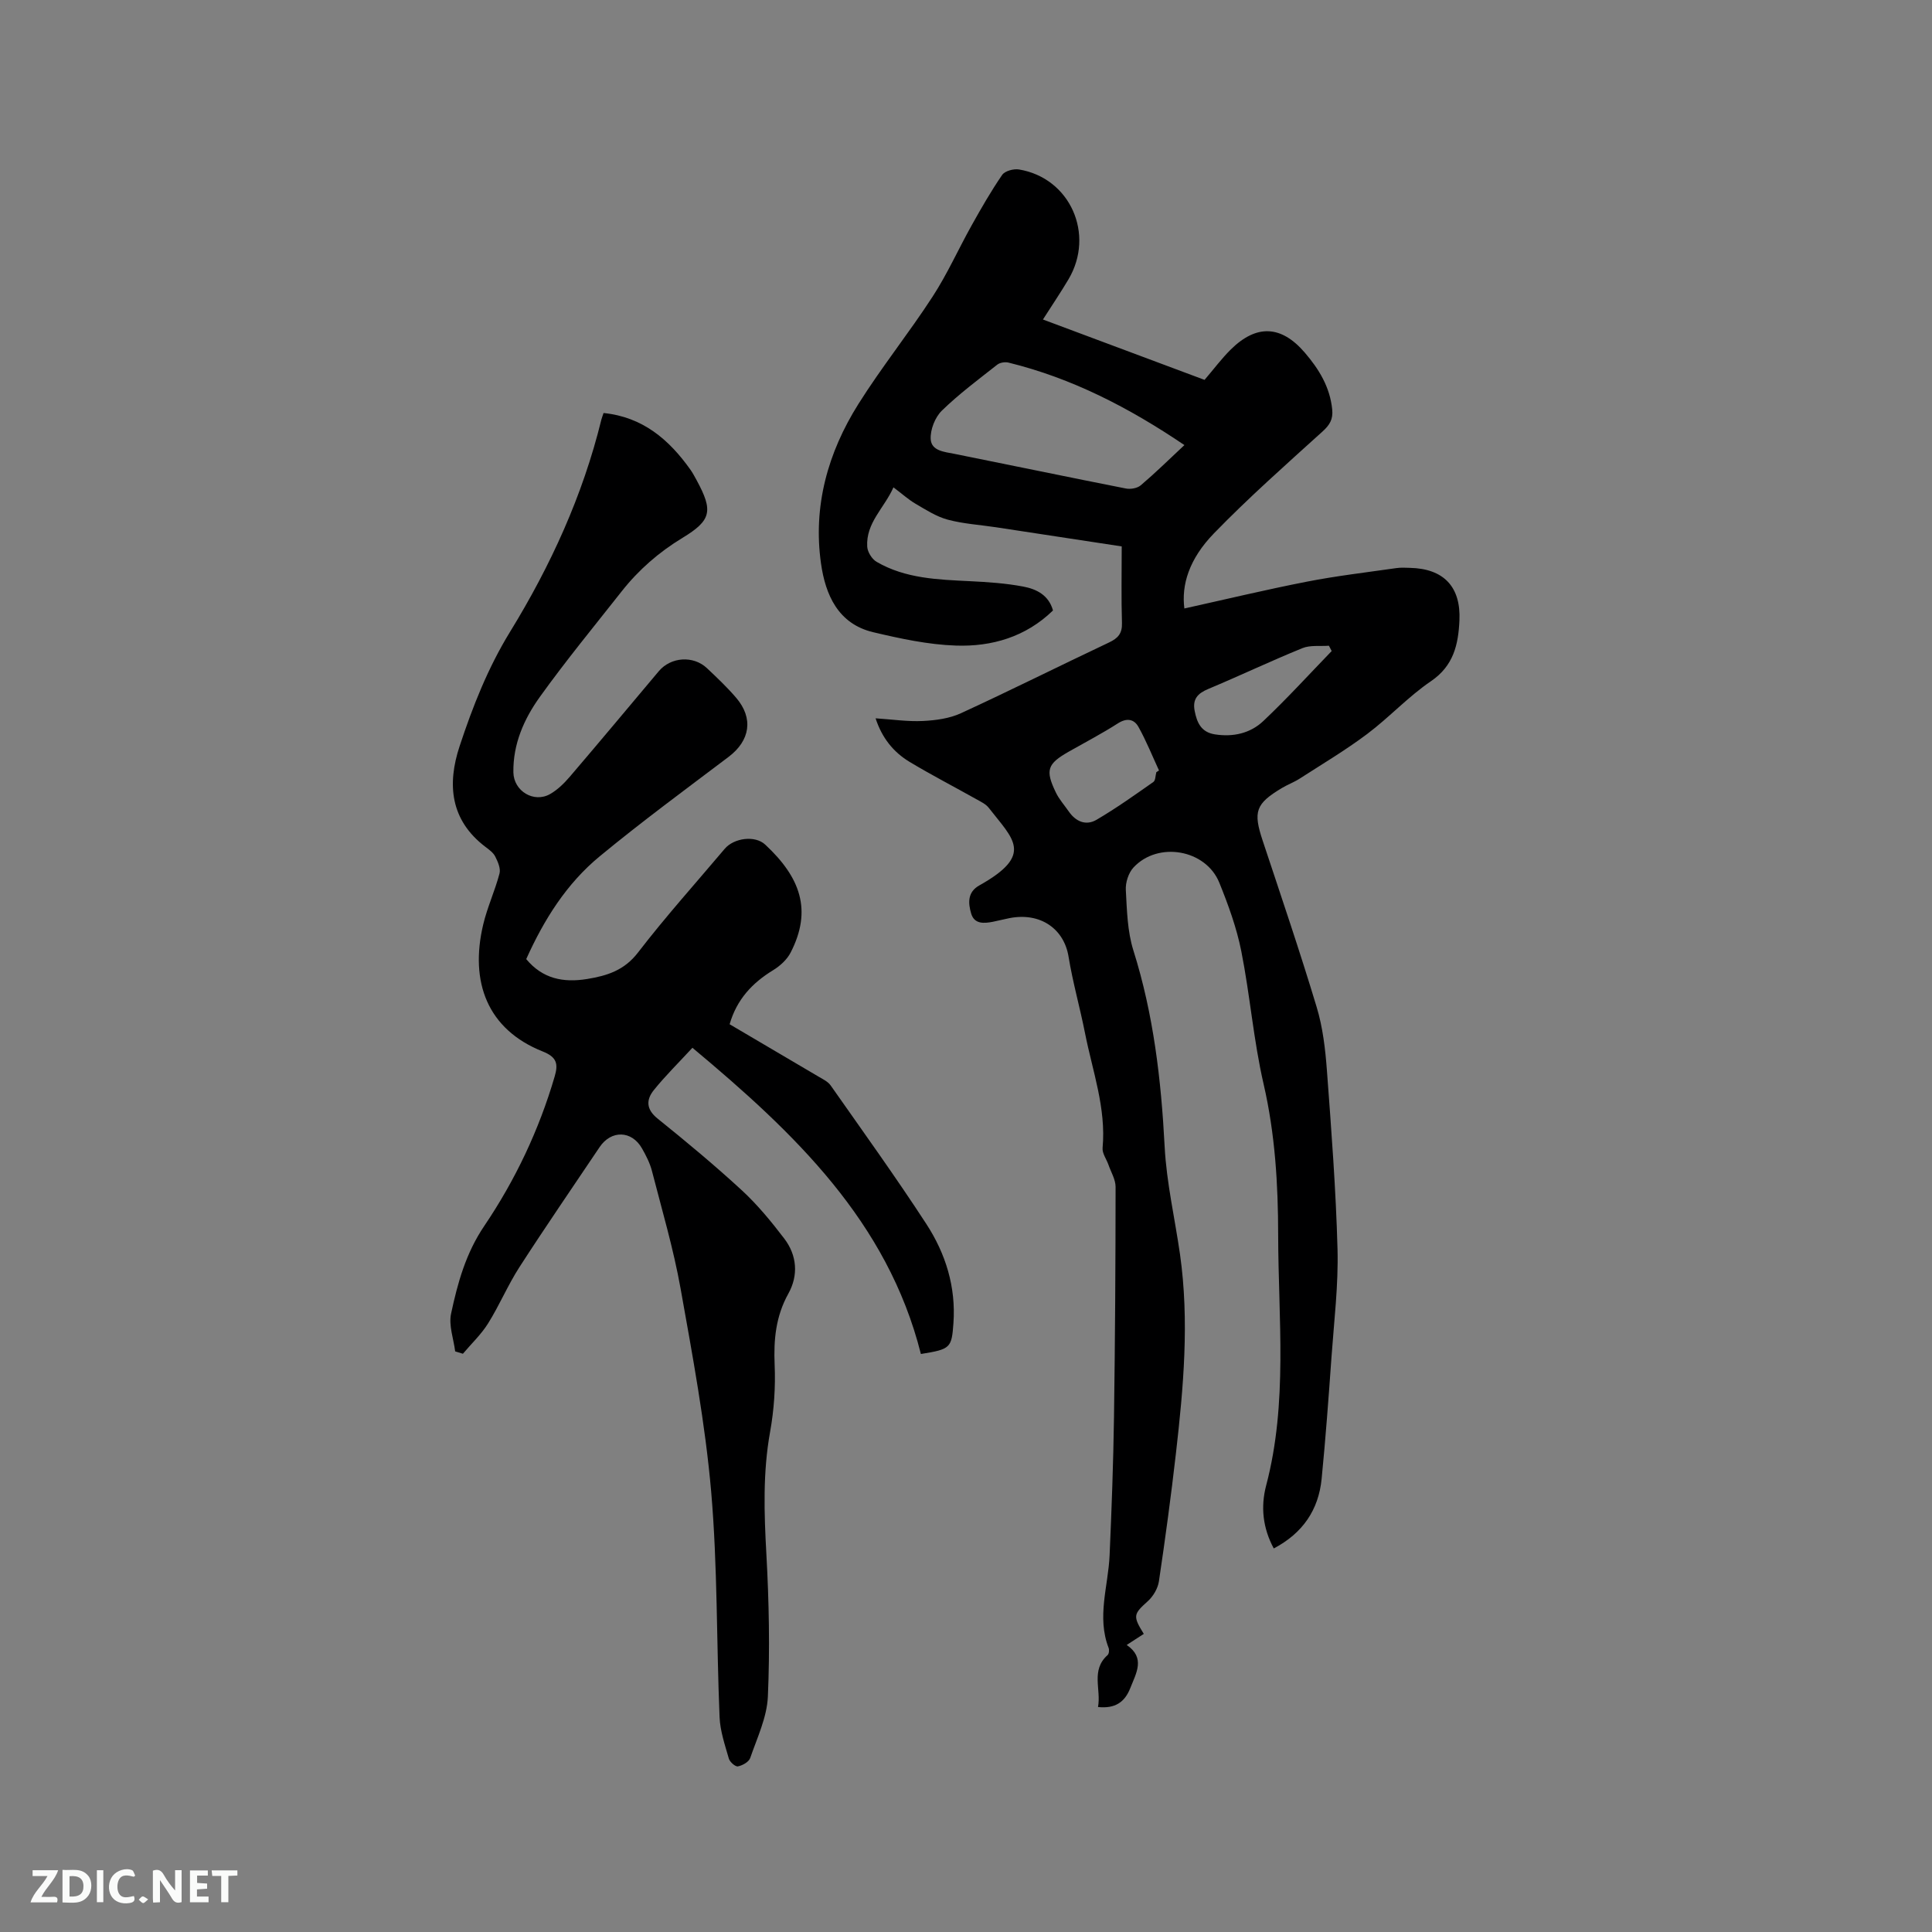 <svg enable-background="new 0 0 400 400" viewBox="0 0 400 400" xmlns="http://www.w3.org/2000/svg"><rect x="0" y="0" width="400" height="400" fill="#808080" stroke="none"/><path d="m181.28 148.72c3.51.23 6.68.71 9.82.55 2.64-.13 5.47-.51 7.84-1.6 10.29-4.73 20.42-9.81 30.67-14.65 1.86-.88 2.75-1.86 2.68-4.04-.16-5.16-.05-10.33-.05-15.85-8.45-1.29-17.22-2.63-25.99-3.96-3.35-.51-6.78-.71-10.03-1.58-2.35-.63-4.52-2.04-6.66-3.29-1.45-.84-2.71-2-4.58-3.4-1.89 4.28-5.73 7.34-5.43 12.3.07 1.1.98 2.56 1.94 3.12 5.98 3.48 12.69 3.68 19.37 4.01 3.69.18 7.41.43 11.03 1.12 2.68.51 5.24 1.75 6.12 4.94-5.65 5.49-12.67 7.52-20.09 7.27-5.74-.19-11.51-1.44-17.14-2.77-7.28-1.73-9.89-7.78-10.8-14.23-1.69-11.89 1.43-22.98 7.74-33.01 4.79-7.62 10.46-14.68 15.36-22.23 3.04-4.67 5.33-9.82 8.05-14.69 2-3.58 4.04-7.15 6.36-10.52.56-.82 2.39-1.31 3.5-1.12 10.56 1.76 15.76 13.4 10.23 22.74-1.61 2.71-3.38 5.33-5.29 8.32 11.39 4.25 22.45 8.38 33.46 12.5 1.89-2.2 3.53-4.42 5.47-6.33 5.3-5.21 10.41-4.97 15.25.65 2.94 3.41 5.25 7.15 5.71 11.82.2 2.02-.51 3.2-2.02 4.56-7.61 6.89-15.32 13.71-22.46 21.07-5.22 5.38-6.75 10.73-6.13 15.56 8.44-1.87 16.86-3.89 25.35-5.55 6.13-1.2 12.35-1.92 18.53-2.81.94-.14 1.91-.08 2.86-.05 6.97.17 10.53 3.93 10.21 10.9-.23 4.96-1.2 9.37-5.89 12.56-4.71 3.2-8.65 7.51-13.22 10.94-4.45 3.34-9.27 6.21-13.96 9.23-1.15.74-2.47 1.23-3.65 1.93-5.5 3.28-6.02 4.9-4.01 10.94 3.8 11.45 7.69 22.88 11.17 34.43 1.27 4.19 1.79 8.68 2.12 13.08.92 12.35 1.87 24.71 2.2 37.09.19 7.38-.71 14.79-1.24 22.17-.6 8.45-1.22 16.91-2.05 25.34-.64 6.45-3.93 11.26-9.91 14.41-2.29-4.25-2.73-8.64-1.58-13.02 4.52-17.14 2.52-34.56 2.49-51.89-.01-10.49-.63-20.89-3.01-31.22-2.09-9.04-2.81-18.39-4.62-27.51-.96-4.84-2.69-9.59-4.55-14.19-2.79-6.9-12.69-8.63-17.77-3.16-1.04 1.12-1.68 3.12-1.59 4.67.23 4.2.32 8.56 1.57 12.52 4.18 13.26 5.75 26.83 6.47 40.64.39 7.46 2.12 14.85 3.18 22.28 1.95 13.78.72 27.51-.85 41.22-1.01 8.84-2.21 17.67-3.52 26.47-.22 1.47-1.18 3.1-2.3 4.11-2.96 2.67-3.15 3.04-.83 6.77-1.11.72-2.23 1.44-3.54 2.29 3.92 2.69 1.97 5.81.74 8.94-1.15 2.92-3.15 4.28-6.68 3.91.69-3.66-1.54-7.62 1.99-10.76.29-.26.37-1.05.21-1.47-2.49-6.43-.08-12.78.2-19.17.42-9.52.77-19.05.91-28.58.23-15.9.32-31.81.33-47.71 0-1.52-.94-3.04-1.47-4.56-.41-1.18-1.33-2.39-1.22-3.51.76-8.24-2.09-15.91-3.64-23.77-1.05-5.3-2.54-10.51-3.41-15.84-.93-5.69-5.76-9.22-12.24-7.96-1.14.22-2.27.53-3.41.75-1.85.36-3.85.53-4.51-1.7-.63-2.14-.8-4.43 1.68-5.82 11.42-6.39 7.01-9.56 1.97-16.06-.61-.79-1.66-1.28-2.57-1.79-4.61-2.59-9.32-5.02-13.86-7.75-3.32-2.01-5.68-4.93-7.01-9zm63.94-56.57c-11.54-7.8-23.31-13.86-36.43-17.08-.71-.17-1.76-.01-2.32.43-3.91 3.08-7.93 6.07-11.48 9.53-1.4 1.37-2.4 3.92-2.3 5.87.13 2.46 2.82 2.65 4.94 3.07 11.83 2.37 23.64 4.84 35.47 7.17.97.19 2.36-.05 3.08-.66 2.97-2.52 5.77-5.27 9.04-8.33zm-5.81 67.72c.18-.12.36-.24.55-.35-1.39-3.01-2.63-6.1-4.24-9-.91-1.64-2.41-1.95-4.28-.75-3.29 2.11-6.77 3.92-10.18 5.86-4.44 2.53-4.89 3.82-2.65 8.46.68 1.41 1.77 2.62 2.67 3.92 1.46 2.11 3.57 2.99 5.74 1.72 4.06-2.38 7.91-5.12 11.77-7.83.46-.32.42-1.34.62-2.03zm36.3-25.08c-.19-.37-.38-.73-.57-1.1-1.84.14-3.86-.16-5.49.5-6.56 2.67-12.97 5.72-19.51 8.46-2.18.91-3.27 2.1-2.8 4.52.47 2.44 1.34 4.42 4.17 4.87 3.8.6 7.37-.21 10.07-2.78 4.89-4.62 9.44-9.62 14.13-14.47z" fill="#000001"/><path d="m108.95 198.57c3.37 4.07 7.67 4.93 12.62 4.12 4.15-.68 7.69-1.79 10.53-5.49 5.68-7.39 11.93-14.34 17.95-21.47 1.89-2.23 6.25-2.84 8.37-.87 7.3 6.79 9.78 13.59 5.27 22.36-.75 1.46-2.19 2.77-3.63 3.65-4.32 2.64-7.52 6.05-9 11.19 6.18 3.63 12.29 7.22 18.39 10.83.9.53 1.96 1.03 2.53 1.84 6.68 9.52 13.48 18.96 19.82 28.7 3.98 6.12 6.13 13 5.6 20.5-.37 5.15-.58 5.41-6.74 6.4-6.91-27.46-26.22-45.8-47.3-63.4-2.87 3.11-5.58 5.78-7.96 8.72-1.64 2.02-1.67 4.01.77 5.96 5.94 4.78 11.82 9.67 17.43 14.84 3.24 2.99 6.09 6.47 8.77 9.98 2.65 3.48 2.96 7.61.85 11.4-2.6 4.68-3.06 9.49-2.84 14.71.2 4.62-.12 9.36-.94 13.91-1.52 8.44-1.24 16.82-.77 25.31.54 9.81.74 19.68.31 29.49-.19 4.3-2.22 8.55-3.66 12.73-.28.81-1.6 1.55-2.55 1.73-.52.1-1.67-.91-1.87-1.61-.81-2.82-1.8-5.7-1.92-8.59-.65-15.56-.4-31.2-1.74-46.69-1.23-14.11-3.85-28.12-6.34-42.08-1.47-8.21-3.85-16.25-5.93-24.34-.42-1.61-1.22-3.17-2.05-4.63-2.13-3.75-6.38-3.84-8.78-.27-5.55 8.27-11.2 16.48-16.6 24.85-2.4 3.72-4.12 7.86-6.47 11.62-1.43 2.3-3.47 4.22-5.23 6.31-.53-.16-1.07-.32-1.6-.49-.33-2.61-1.37-5.38-.85-7.81 1.36-6.36 3.05-12.52 6.89-18.19 6.41-9.48 11.32-19.85 14.56-30.92.75-2.57.49-4-2.49-5.18-11.45-4.56-15.13-14.38-12.31-26.27.85-3.59 2.44-7 3.38-10.58.27-1.04-.35-2.44-.89-3.51-.4-.8-1.27-1.42-2.02-1.99-7.31-5.54-7.96-12.98-5.35-20.86 2.71-8.2 5.84-16.18 10.46-23.7 8.38-13.65 15.04-28.2 18.88-43.88.1-.39.26-.77.46-1.39 8.11.82 13.56 5.5 17.99 11.74.49.69.88 1.45 1.29 2.19 3.43 6.33 3.08 8.27-2.94 11.92-4.88 2.96-9.07 6.61-12.57 11.05-5.71 7.24-11.57 14.37-16.94 21.85-3.28 4.56-5.59 9.76-5.5 15.64.06 3.88 4.24 6.43 7.62 4.49 1.52-.87 2.87-2.19 4.03-3.54 6.2-7.25 12.31-14.58 18.45-21.88 2.5-2.97 7.15-3.3 9.98-.63 2.08 1.96 4.17 3.94 6.03 6.11 3.66 4.27 2.9 8.89-1.55 12.25-8.96 6.77-18.01 13.43-26.66 20.57-6.9 5.67-11.58 13.16-15.24 21.3z" fill="#000001"/><g fill="#fafbfa"><path d="m37.59 393.81c-.92.31-1.52.05-2-.78-.7-1.2-1.52-2.34-2.47-3.78v4.59c-.55.03-.95.05-1.41.07-.03-.37-.06-.64-.06-.91 0-1.91 0-3.81 0-5.7 1.13-.41 1.77-.03 2.29.91.62 1.11 1.38 2.14 2.31 3.19v-4.2h1.35v6.61z"/><path d="m12.94 393.88v-6.75c1.9.19 3.93-.54 5.37 1.29.8 1.01.78 2.88.03 3.97-1.37 1.97-3.4 1.51-5.4 1.49m1.45-1.22c2.04.12 2.92-.58 2.89-2.21-.03-1.51-.98-2.19-2.89-2z"/><path d="m11.81 393.87h-5.49c.68-2.18 2.47-3.48 3.51-5.45h-3.08v-1.21h5.29c-.71 2.13-2.44 3.48-3.47 5.51.86 0 1.63.04 2.39-.01.79-.05 1.14.21.85 1.16"/><path d="m39.33 393.86v-6.61h3.7v1.07h-2.22v1.52c.68.04 1.34.09 2.07.13v1.07c-.72.05-1.38.09-2.1.14v1.48h2.4v1.19h-3.85z"/><path d="m27.71 388.56c-1.15-.3-2.46-.61-3.1.64-.37.73-.41 1.93-.06 2.67.63 1.35 1.99.93 3.17.68.35.94-.01 1.32-.93 1.46-1.62.25-3.05-.27-3.76-1.48-.73-1.24-.6-3.03.31-4.17.88-1.11 2.71-1.7 4-1.16.32.13.44.74.65 1.12-.1.08-.19.16-.28.24"/><path d="m49.15 387.24v1.07c-.59.02-1.17.05-1.87.08v5.44h-1.48v-5.44h-1.85c-.05-.4-.08-.73-.13-1.15z"/><path d="m20.06 387.21h1.33v6.62h-1.33z"/><path d="m30.68 393.25c-.49.38-.8.79-1.05.76-.32-.05-.6-.45-.9-.7.26-.24.51-.64.8-.67.29-.04.62.3 1.15.61"/></g></svg>